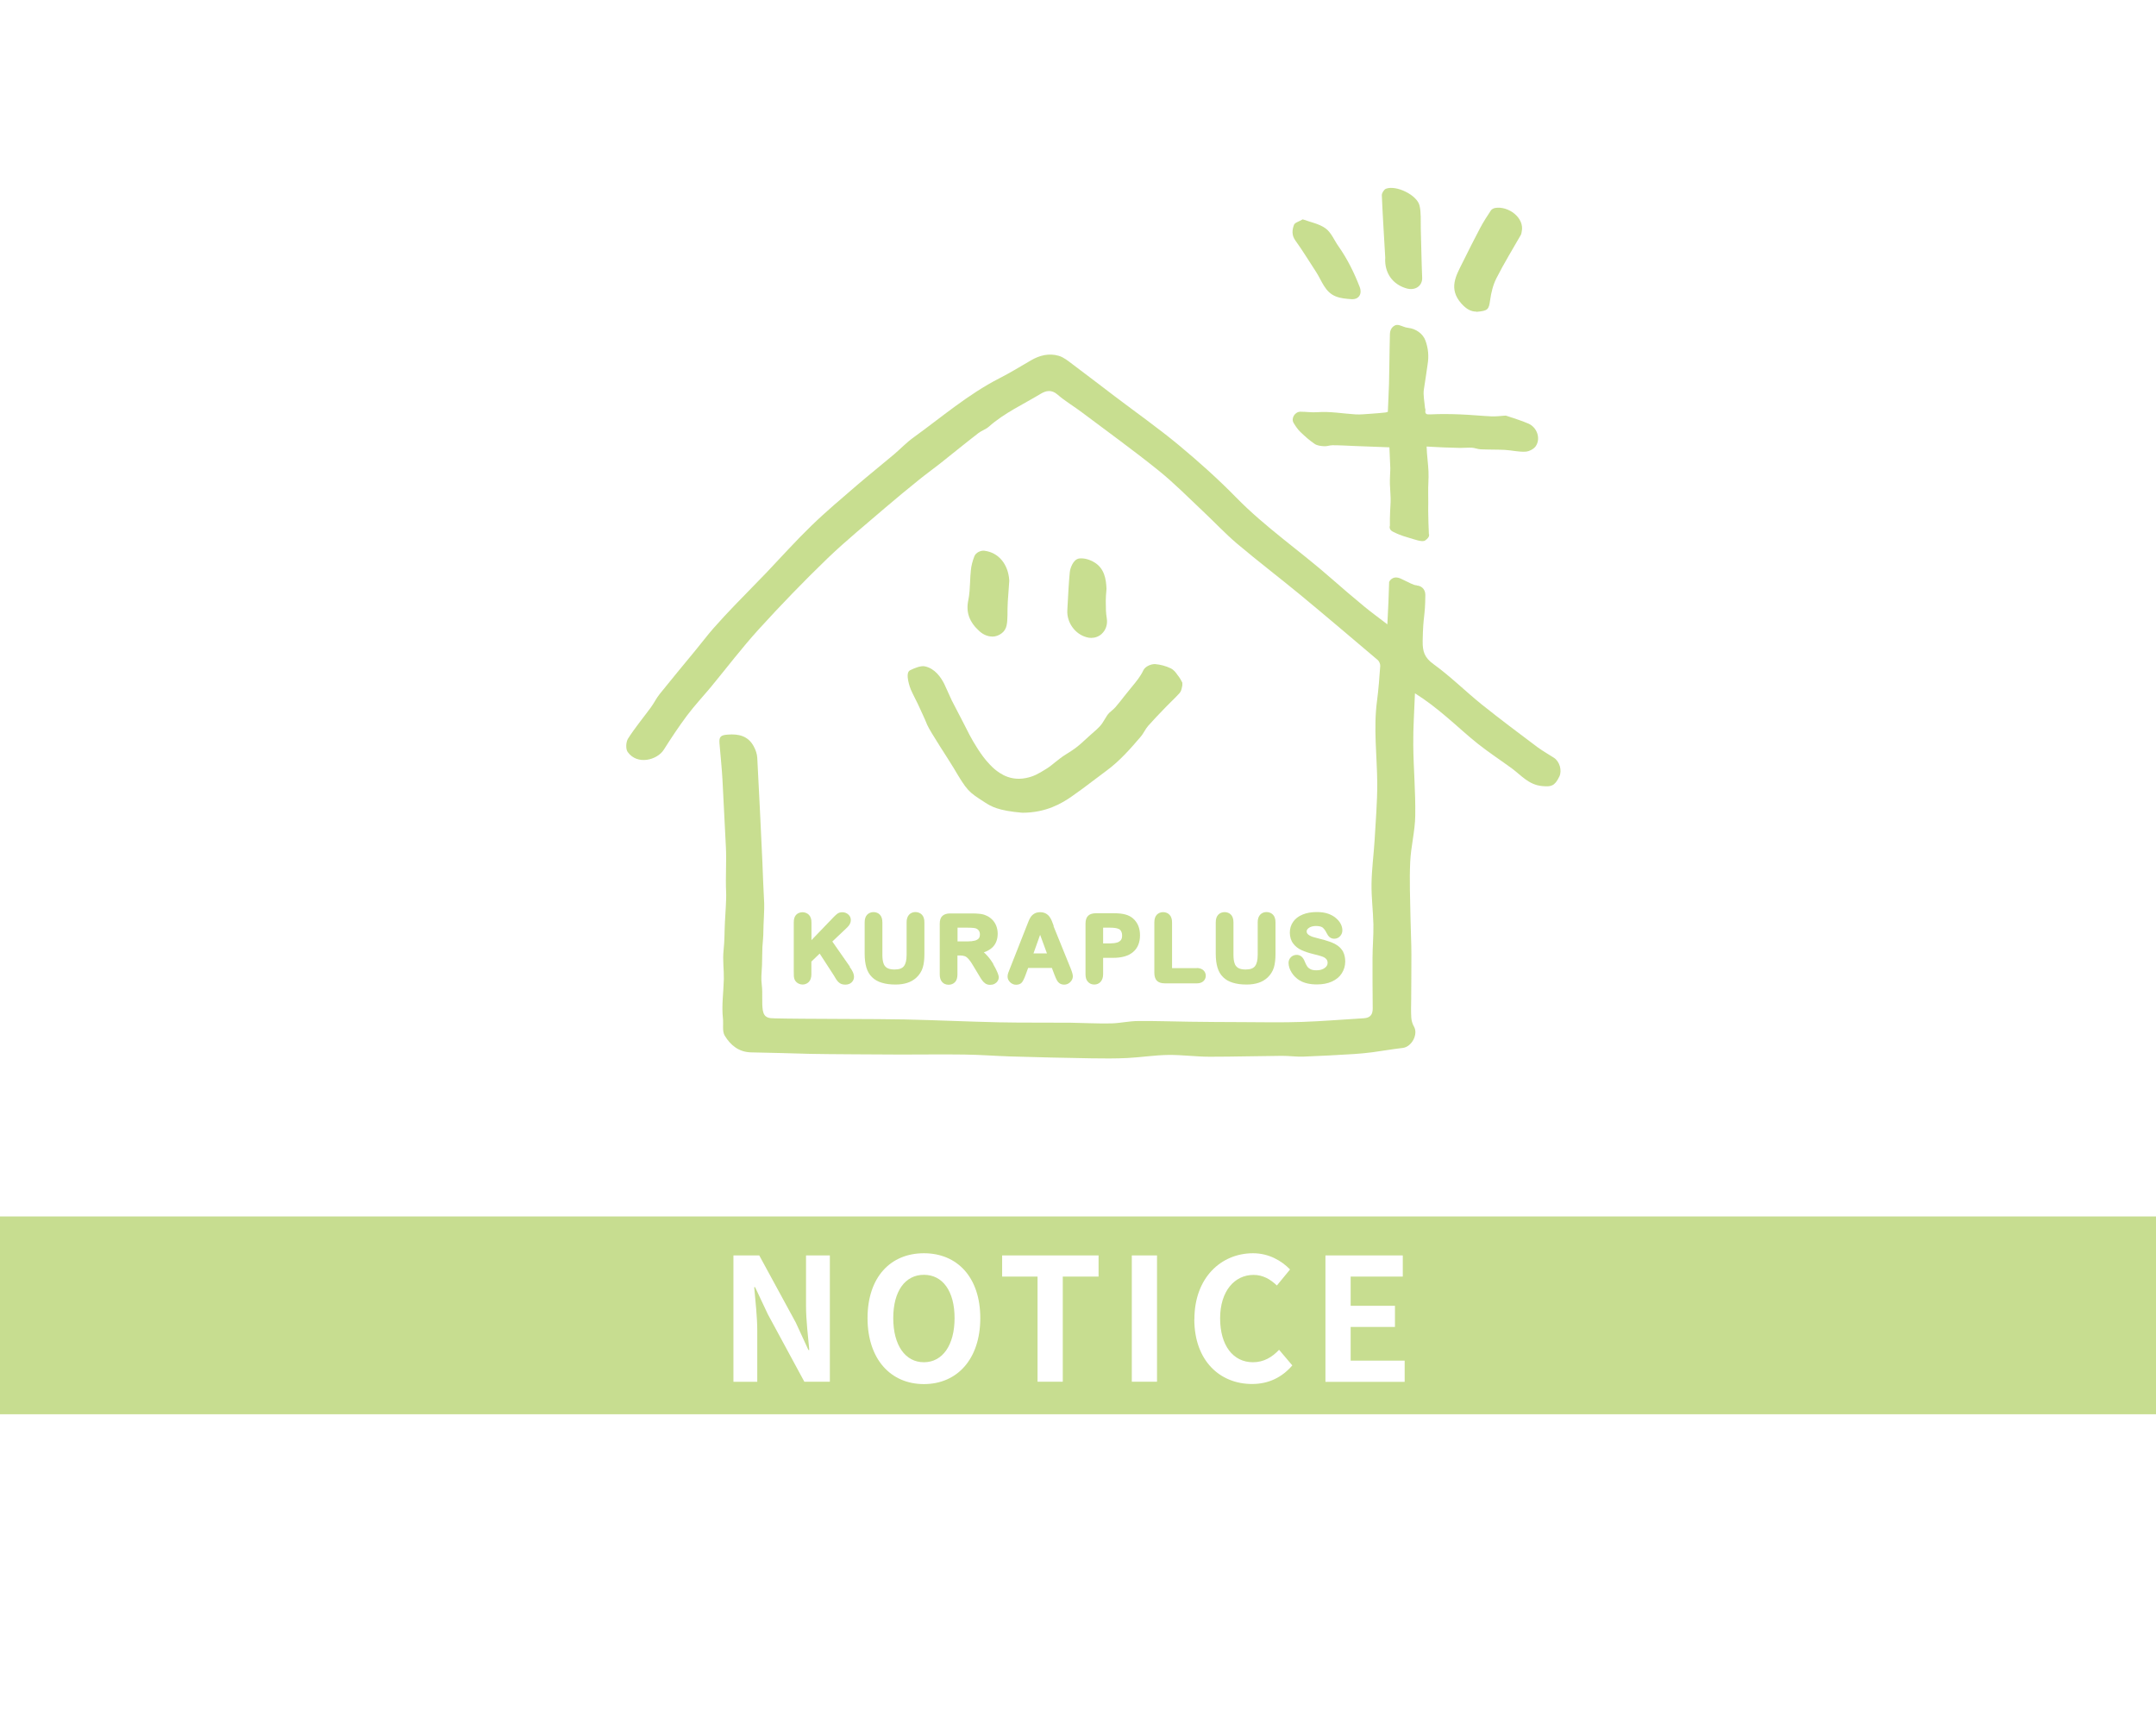 <svg xmlns="http://www.w3.org/2000/svg" viewBox="0 0 218 173">
    <rect width="218" height="173" style="fill:#fff"/>
    <g style="opacity:.5">
        <path d="M149.28,31.51c-.53,0-1-.24-1.51-.81-1.36-1.53-.53-2.85.15-4.22.57-1.15,1.14-2.29,1.74-3.42.32-.61.7-1.19,1.08-1.77.08-.13.27-.23.43-.26,1.32-.24,3.03.99,2.69,2.42-.02.1-.03.2-.07.28-.83,1.46-1.71,2.88-2.47,4.38-.35.68-.54,1.47-.65,2.24-.13.94-.2,1.08-1.38,1.18Z" style="fill:#91bd22"/>
        <path d="M140.07,26.12c-.12-2.13-.26-4.26-.35-6.39,0-.22.23-.58.43-.65,1.02-.38,3.11.62,3.38,1.69.18.74.11,1.54.13,2.32.05,1.66.07,3.33.14,4.99.03.82-.69,1.34-1.59,1.08-1.38-.4-2.21-1.53-2.15-3.03Z" style="fill:#91bd22"/>
        <path d="M131.73,22.18c.76.28,1.65.44,2.3.91.57.41.87,1.19,1.3,1.8.9,1.28,1.59,2.67,2.15,4.12.28.72-.09,1.3-.85,1.24-.52-.04-1.06-.08-1.54-.27-1.13-.43-1.43-1.59-2.02-2.49-.7-1.06-1.35-2.15-2.09-3.17-.39-.54-.33-1.08-.14-1.59.08-.22.49-.32.88-.55Z" style="fill:#91bd22"/>
        <path d="M143.24,59.18c-.33,0-.73-.27-1.6-.67-.87-.4-1.18.33-1.18.33-.02.98-.11,3.08-.18,4.29-.92-.71-1.67-1.25-2.37-1.83-1.12-.93-2.23-1.87-3.32-2.83-3.16-2.78-6.66-5.16-9.62-8.19-1.83-1.87-3.79-3.62-5.8-5.29-2.09-1.73-4.32-3.3-6.48-4.94-1.41-1.07-2.81-2.15-4.23-3.21-.44-.33-.89-.71-1.4-.86-.98-.29-1.94-.06-2.82.46-1.06.61-2.1,1.26-3.19,1.81-3.16,1.62-5.84,3.93-8.69,5.99-.7.5-1.3,1.14-1.96,1.7-1.25,1.05-2.52,2.07-3.76,3.13-1.55,1.34-3.12,2.65-4.59,4.08-1.58,1.53-3.06,3.18-4.58,4.78-1.05,1.09-2.11,2.16-3.16,3.25-.74.77-1.47,1.55-2.18,2.36-.63.72-1.2,1.48-1.81,2.22-1.21,1.47-2.43,2.93-3.62,4.42-.34.42-.57.92-.89,1.35-.77,1.05-1.61,2.06-2.31,3.16-.21.34-.25,1.05-.03,1.35.97,1.36,2.98.81,3.64-.22.75-1.18,1.52-2.35,2.36-3.47.75-1,1.61-1.92,2.41-2.88,1.61-1.95,3.14-3.97,4.84-5.84,2.23-2.45,4.54-4.84,6.93-7.15,1.87-1.8,3.89-3.44,5.86-5.14,1.11-.95,2.24-1.88,3.38-2.8.7-.57,1.43-1.09,2.14-1.65,1.3-1.03,2.58-2.08,3.89-3.09.33-.26.76-.38,1.07-.66,1.57-1.39,3.47-2.25,5.24-3.32.53-.32,1.09-.45,1.69.07.78.68,1.68,1.2,2.51,1.83,2.58,1.94,5.2,3.83,7.72,5.86,1.58,1.27,3.01,2.73,4.49,4.12,1.15,1.08,2.23,2.24,3.43,3.26,2.08,1.76,4.25,3.41,6.35,5.14,2.65,2.19,5.27,4.42,7.89,6.64.15.13.26.4.25.6-.08,1.16-.17,2.33-.32,3.49-.38,2.81,0,5.61.02,8.41,0,1.91-.16,3.83-.27,5.74-.09,1.46-.29,2.92-.31,4.38-.02,1.37.16,2.75.19,4.13.02,1.13-.09,2.27-.09,3.4-.01,1.7.01,3.39.02,5.09,0,.61-.25.94-.9.98-2.07.12-4.15.3-6.22.37-2.04.07-4.09.03-6.14.02-1.75,0-3.5-.02-5.25-.04-1.74-.02-3.48-.09-5.21-.07-.91,0-1.81.22-2.72.24-1.38.03-2.76-.05-4.14-.07-2.41-.02-4.83.01-7.24-.04-3.16-.07-6.32-.22-9.48-.29-2.46-.06-10.72-.04-13.17-.11-.55-.01-1.07-.02-1.2-.82-.12-.72,0-1.79-.1-2.52-.09-.72-.03-1.12.02-2.06.02-.48.02-1.5.04-1.81.04-.68.1-.98.1-1.73,0-.48.11-2.18.08-2.69s-.07-1.35-.1-2.1c-.03-.68-.05-1.36-.08-2.03-.08-1.7-.16-3.4-.24-5.09-.09-1.83-.18-3.67-.28-5.5-.02-.39-.17-.81-.36-1.16-.57-1.05-1.52-1.27-2.63-1.18-.69.05-.89.2-.83.89.1,1.21.23,2.43.3,3.64.12,2.3.24,4.59.35,6.89.07,1.48-.05,3,.02,4.48.04.83-.08,2.12-.12,3.05-.06,1.16-.02,1.75-.14,2.9-.1.97.05,1.95.03,2.87-.03,1.34-.24,2.66-.09,3.99.06.58-.09,1.28.18,1.73.58.96,1.43,1.67,2.68,1.69,1.45.02,4.52.11,5.97.15,1.65.04,7.48.06,9.13.07,2.16,0,4.32-.03,6.49,0,1.53.02,3.05.14,4.58.19,2.73.08,5.45.15,8.18.19,1.23.02,2.46.03,3.69-.03,1.37-.07,2.73-.29,4.1-.31,1.4-.02,2.81.18,4.21.18,2.44,0,4.88-.07,7.32-.09.71,0,1.43.1,2.14.08,1.7-.06,3.4-.16,5.1-.26.63-.04,1.26-.1,1.88-.18,1.03-.14,2.06-.32,3.09-.44.91-.11,1.58-1.39,1.13-2.16-.15-.26-.25-.59-.27-.89-.04-.64-.02-1.28-.01-1.92,0-1.49.03-2.99.02-4.48,0-1.23-.07-2.46-.09-3.68-.03-1.89-.12-3.79-.03-5.67.07-1.57.49-3.12.51-4.69.04-2.38-.18-4.77-.2-7.15-.02-1.74.11-3.48.17-5.22,1.22.77,2.21,1.56,3.18,2.38,1.08.91,2.11,1.88,3.21,2.75,1.1.87,2.28,1.64,3.41,2.47.95.7,1.7,1.65,3.04,1.78.91.09,1.28.03,1.76-.96.29-.61.03-1.53-.55-1.9-.55-.36-1.13-.68-1.66-1.07-1.89-1.42-3.79-2.84-5.64-4.32-1.65-1.33-3.16-2.84-4.88-4.08-.91-.66-1.11-1.28-1.09-2.36.05-2.72.25-2.27.27-4.64,0-.67-.52-.94-.85-.94Z" style="fill:#91bd22"/>
        <path d="M144.48,54.04c-.04-.8-.06-1.6-.07-2.41,0-.57.02-1.15,0-1.72-.02-.78.06-1.45.03-2.22-.03-.8-.17-1.71-.19-2.54.62.03,1.17.07,1.73.09.55.02,1.1.04,1.65.05.4,0,.81-.04,1.21-.02.29.02.56.14.85.16.82.04,1.65.02,2.47.06.7.04,1.4.22,2.09.18.37-.02.87-.28,1.06-.59.49-.79.09-1.88-.77-2.25-.73-.32-1.5-.54-2.26-.8-.04-.01-.1,0-.14,0-.44.03-.89.09-1.33.07-1.06-.05-2.13-.16-3.19-.2-1-.04-2-.05-2.99,0-.4.02-.56-.03-.5-.44.01-.09-.05-.18-.05-.28-.05-.62-.2-1.25-.1-1.84.14-.82.24-1.65.37-2.48.14-.85.07-1.64-.22-2.43-.25-.69-.97-1.2-1.75-1.28-.31-.03-.6-.19-.9-.27-.12-.03-.28-.04-.4.01-.37.17-.53.51-.54.9-.03.9-.03,1.8-.05,2.7-.01.76-.02,1.52-.04,2.27-.03.94-.08,1.87-.12,2.88,0,0-.13.06-.25.07-.51.05-1.02.1-1.53.13-.5.03-1,.09-1.49.06-1.29-.08-2.57-.32-3.87-.22-.56.04-1.13-.05-1.7-.05-.55,0-.97.66-.69,1.13.19.32.41.65.68.91.46.44.93.87,1.46,1.22.25.17.62.21.95.23.28.02.57-.1.85-.1.77,0,1.53.05,2.3.08,1.13.04,2.27.09,3.45.13.03.84.08,1.88.09,2.11s-.06,1.06-.04,1.61c.03.79.09,1.32.07,1.82s-.09,1.41-.07,2.38c0,0-.15.38.28.6s.85.4,1.55.6c.7.2,1.43.5,1.73.3.3-.2.42-.4.41-.62Z" style="fill:#91bd22"/>
        <path d="M101.42,78.35c.59.31,1.38.51,2.31.32.76-.15,1.24-.41,2.05-.92.34-.21.64-.45.94-.7.33-.26.66-.53,1.04-.76.39-.24.81-.51,1.19-.81.26-.2.5-.43.75-.66l.71-.64c.29-.25.58-.5.84-.79.16-.18.3-.4.44-.64.07-.12.15-.25.23-.37.06-.09.14-.21.25-.31.09-.08.17-.16.26-.23.12-.1.25-.21.35-.33.32-.37.62-.75.92-1.14l.72-.89c.46-.56.9-1.08,1.19-1.71.19-.39.78-.64,1.2-.62.54.05,1.08.19,1.57.43.31.15.52.43.69.68l.13.17c.11.14.19.3.26.43l.09.17v.28c-.02.06-.03.12-.04.18-.04.19-.08.42-.25.6-.25.28-.51.54-.78.8-.17.16-.33.33-.5.5l-.3.31c-.54.56-1.08,1.12-1.59,1.7-.14.16-.25.34-.36.52-.13.22-.27.44-.44.63-.96,1.12-2.05,2.38-3.41,3.38-.44.33-.88.66-1.32.99-.73.56-1.47,1.11-2.22,1.63-.97.67-2.55,1.63-4.97,1.63-2.48-.21-3.17-.65-3.79-1.05-1.68-1.08-1.76-1.12-3.18-3.52-.42-.71-2.33-3.59-2.65-4.32-.15-.36-.3-.73-.47-1.08-.15-.33-.31-.69-.47-1.02-.27-.57-.47-.91-.72-1.48-.02-.04-.64-1.64-.08-1.93.53-.27,1.15-.49,1.52-.4,1,.22,1.6,1.09,1.95,1.78l.76,1.67c.38.74.71,1.38,1.1,2.12l.7,1.37c.38.73,1.23,2.15,1.96,2.89,0,0,.56.69,1.41,1.13Z" style="fill:#91bd22"/>
        <path d="M110.34,64.5c-.16,0-.32-.02-.48-.07-1.17-.32-2-1.49-1.94-2.71l.02-.37c.06-1.17.12-2.34.23-3.5.03-.34.32-1.29.95-1.38.48-.06,1.08.1,1.58.42.97.61,1.14,1.67,1.18,2.62v.03s-.02.28-.02.28c-.02.24-.05.55-.05.86v.2c0,.58.01,1.12.1,1.64.1.6-.09,1.19-.52,1.58-.3.27-.67.4-1.06.4Z" style="fill:#91bd22"/>
        <path d="M100.31,64.36c-.43,0-.88-.18-1.28-.54-1.02-.92-1.38-1.92-1.12-3.14.12-.59.15-1.19.18-1.84.02-.4.03-.81.08-1.2.04-.42.15-.87.35-1.39.15-.4.7-.62,1.03-.56,1.42.18,2.4,1.36,2.5,3v.05s-.15,2.11-.15,2.11c-.02.12-.04,1.33-.03,1.36-.03.77-.02,1.39-.58,1.82-.3.23-.63.34-.97.34Z" style="fill:#91bd22"/>
        <path d="M99.42,56.74s.01,0,.02,0c0,0-.01,0-.02,0Z" style="fill:#91bd22"/>
        <path d="M99.54,56.6s0,0,0,0c0,0,0,0,0,0Z" style="fill:#91bd22"/>
        <path d="M100.43,97.45c-.18-.29-.38-.57-.61-.82-.11-.12-.22-.24-.34-.33.39-.14.7-.33.92-.56.32-.34.48-.79.48-1.34,0-.27-.05-.53-.14-.77-.09-.24-.23-.46-.41-.64-.18-.18-.39-.33-.62-.42-.19-.09-.41-.15-.65-.17-.22-.03-.49-.04-.8-.04h-2.19c-.35,0-.61.09-.79.26s-.26.44-.26.79v5.12c0,.32.08.58.23.75.16.19.38.29.67.29.26,0,.48-.09.65-.27.16-.17.24-.43.24-.77v-1.92h.25c.21,0,.38.03.51.08.13.05.25.15.38.3.14.16.31.4.49.72l.54.9c.13.22.23.38.31.49.09.13.2.24.32.33.14.1.31.15.51.15.16,0,.31-.03.44-.1.13-.07.24-.16.31-.28.08-.12.12-.25.12-.38,0-.08-.02-.22-.16-.55-.1-.24-.24-.5-.41-.79ZM99.08,94.48c0,.18-.04.32-.12.41-.09.1-.22.17-.39.22-.2.05-.46.08-.76.08h-.99v-1.39h1.02c.57,0,.77.05.85.08.13.05.22.13.29.23.07.1.1.22.1.37Z" style="fill:#91bd22"/>
        <path d="M91.91,92.5c-.16.18-.24.43-.24.76v3.3c0,.52-.09.9-.28,1.14-.17.22-.49.33-.94.33-.34,0-.6-.06-.77-.17-.17-.11-.29-.26-.35-.47-.08-.23-.11-.52-.11-.86v-3.27c0-.33-.08-.58-.24-.76-.32-.36-.97-.37-1.31,0-.16.18-.24.43-.24.76v3.2c0,.52.06.98.17,1.36.12.4.31.73.57.98.26.26.59.45,1,.57.39.12.85.18,1.38.18.45,0,.85-.06,1.19-.17.35-.11.66-.29.93-.54.31-.29.52-.63.64-1.02.11-.37.16-.83.16-1.36v-3.2c0-.33-.08-.59-.25-.77-.34-.36-.98-.36-1.3,0Z" style="fill:#91bd22"/>
        <path d="M85.94,97.75l-1.78-2.55,1.5-1.42c.25-.24.37-.49.37-.74,0-.23-.08-.42-.25-.57-.16-.15-.37-.23-.62-.23-.19,0-.36.05-.48.14-.1.07-.22.18-.36.32l-2.27,2.36v-1.78c0-.33-.08-.59-.25-.77-.34-.36-.98-.36-1.31,0-.16.18-.23.43-.23.76v4.95c0,.22,0,.39.01.5.01.14.04.27.1.38.08.14.19.25.33.33.38.21.82.13,1.09-.15.17-.18.25-.44.25-.77v-1.28l.84-.81,1.44,2.22c.06.11.14.23.22.37.1.16.22.29.36.39.15.11.35.16.58.16.26,0,.47-.08.62-.22.16-.15.25-.34.25-.55,0-.17-.04-.34-.12-.51-.07-.15-.18-.33-.32-.52Z" style="fill:#91bd22"/>
        <path d="M127.41,92.5c-.16.18-.24.43-.24.76v3.3c0,.52-.09.9-.28,1.14-.17.22-.49.33-.94.33-.34,0-.6-.06-.77-.17-.17-.11-.29-.26-.35-.47-.08-.23-.11-.52-.11-.86v-3.27c0-.33-.08-.58-.24-.76-.32-.36-.97-.37-1.31,0-.16.18-.24.43-.24.76v3.2c0,.52.06.98.17,1.36.12.4.31.73.57.98.26.26.59.45,1,.57.39.12.85.18,1.38.18.45,0,.85-.06,1.19-.17.35-.11.66-.29.93-.54.31-.29.52-.63.64-1.02.11-.37.16-.83.16-1.36v-3.2c0-.33-.08-.59-.25-.77-.34-.36-.98-.36-1.3,0Z" style="fill:#91bd22"/>
        <path d="M106.55,93.63c-.08-.22-.15-.39-.2-.52-.06-.14-.13-.28-.22-.4-.1-.14-.22-.25-.38-.34-.32-.18-.83-.18-1.15,0-.15.09-.28.2-.38.35-.09.13-.16.28-.24.48l-1.88,4.77c-.07.18-.13.32-.16.42-.04.12-.06.23-.06.35,0,.22.09.42.26.58.17.16.37.25.6.25.27,0,.48-.09.61-.26.1-.14.22-.37.35-.73l.26-.71h2.4l.26.69s0,0,0,0c.04.1.09.22.15.36.07.15.13.27.2.35.07.09.16.16.26.21.11.05.23.08.37.08.24,0,.45-.09.62-.26.17-.17.26-.37.26-.58,0-.18-.07-.43-.22-.8l-1.74-4.29ZM105.86,96.4h-1.36l.67-1.88.69,1.88Z" style="fill:#91bd22"/>
        <path d="M135.83,96.27c-.14-.26-.33-.48-.57-.65-.23-.16-.51-.3-.83-.41-.31-.11-.66-.21-1.04-.3-.29-.07-.51-.13-.63-.17-.11-.04-.23-.08-.34-.15-.1-.05-.18-.12-.23-.19-.04-.06-.07-.13-.07-.21,0-.09.02-.23.23-.37.17-.12.41-.19.71-.19.32,0,.55.06.68.16.14.12.27.29.38.52.1.2.2.34.3.43.26.25.8.25,1.09-.09.15-.17.22-.36.22-.58s-.05-.42-.16-.64c-.1-.21-.27-.41-.49-.6-.22-.19-.49-.34-.81-.45-.32-.11-.7-.16-1.13-.16-.54,0-1.01.08-1.42.25-.42.17-.74.41-.96.73-.23.32-.34.69-.34,1.1s.11.8.33,1.09c.21.29.5.52.85.68.34.16.75.29,1.24.41.35.08.63.16.83.23.18.06.33.15.43.26.09.1.14.22.14.38,0,.21-.09.38-.29.52-.21.16-.49.24-.84.24-.25,0-.46-.04-.6-.11-.15-.08-.26-.17-.33-.28-.09-.13-.17-.29-.25-.49-.08-.21-.18-.37-.31-.49-.3-.28-.82-.24-1.1.05-.15.16-.23.35-.23.57,0,.32.11.66.32.99.21.33.48.59.81.79.46.27,1.04.4,1.74.4.58,0,1.09-.1,1.51-.29.44-.2.78-.48,1-.83.23-.36.35-.76.35-1.2,0-.37-.07-.69-.2-.95Z" style="fill:#91bd22"/>
        <path d="M114.59,92.89c-.22-.2-.49-.34-.79-.42-.3-.09-.7-.13-1.24-.13h-1.73c-.35,0-.62.08-.8.25-.18.17-.27.44-.27.8v5.13c0,.32.08.58.24.75.17.19.39.28.65.28s.48-.1.64-.28c.16-.18.25-.44.25-.76v-1.66h1.01c.87,0,1.55-.19,2.01-.58.47-.39.71-.97.71-1.71,0-.35-.06-.66-.17-.94-.11-.28-.29-.53-.51-.73ZM113.46,94.59c0,.2-.04.35-.12.46-.09.11-.21.2-.38.25-.19.06-.44.09-.73.09h-.69v-1.59h.69c.71,0,.95.14,1.03.22.13.14.2.33.2.57Z" style="fill:#91bd22"/>
        <path d="M121.02,97.89h-2.51v-4.62c0-.33-.08-.59-.25-.77-.33-.36-.97-.36-1.3,0-.16.18-.24.43-.24.76v5.12c0,.35.09.61.26.79.17.17.44.26.79.26h3.25c.27,0,.49-.07.65-.21.16-.14.25-.34.25-.56s-.09-.42-.25-.56c-.16-.14-.38-.22-.65-.22Z" style="fill:#91bd22"/>
    </g>
    <rect y="123" width="218" height="20" style="fill:#91bd22;opacity:.5"/>
    <path d="M74.17,126.94h2.6l3.7,6.8,1.27,2.76h.09c-.12-1.33-.33-3.01-.33-4.46v-5.1h2.41v12.77h-2.58l-3.69-6.82-1.29-2.74h-.09c.12,1.38.31,2.98.31,4.45v5.12h-2.41v-12.77Z" style="fill:#fff"/>
    <path d="M87.72,133.28c0-4.15,2.33-6.56,5.7-6.56s5.7,2.43,5.7,6.56-2.33,6.67-5.7,6.67-5.7-2.53-5.7-6.67ZM96.52,133.28c0-2.74-1.21-4.38-3.1-4.38s-3.1,1.64-3.1,4.38,1.21,4.46,3.1,4.46,3.1-1.74,3.1-4.46Z" style="fill:#fff"/>
    <path d="M104.91,129.08h-3.58v-2.14h9.75v2.14h-3.62v10.63h-2.55v-10.63Z" style="fill:#fff"/>
    <path d="M114.44,126.94h2.55v12.77h-2.55v-12.77Z" style="fill:#fff"/>
    <path d="M120.77,133.39c0-4.2,2.7-6.67,5.93-6.67,1.62,0,2.91.78,3.74,1.64l-1.33,1.62c-.65-.62-1.4-1.07-2.36-1.07-1.93,0-3.38,1.65-3.38,4.39s1.31,4.44,3.32,4.44c1.1,0,1.95-.52,2.64-1.26l1.34,1.58c-1.05,1.22-2.41,1.88-4.07,1.88-3.22,0-5.84-2.31-5.84-6.56Z" style="fill:#fff"/>
    <path d="M134.02,126.94h7.82v2.14h-5.27v2.95h4.48v2.14h-4.48v3.41h5.46v2.14h-8.01v-12.77Z" style="fill:#fff"/>
</svg>

